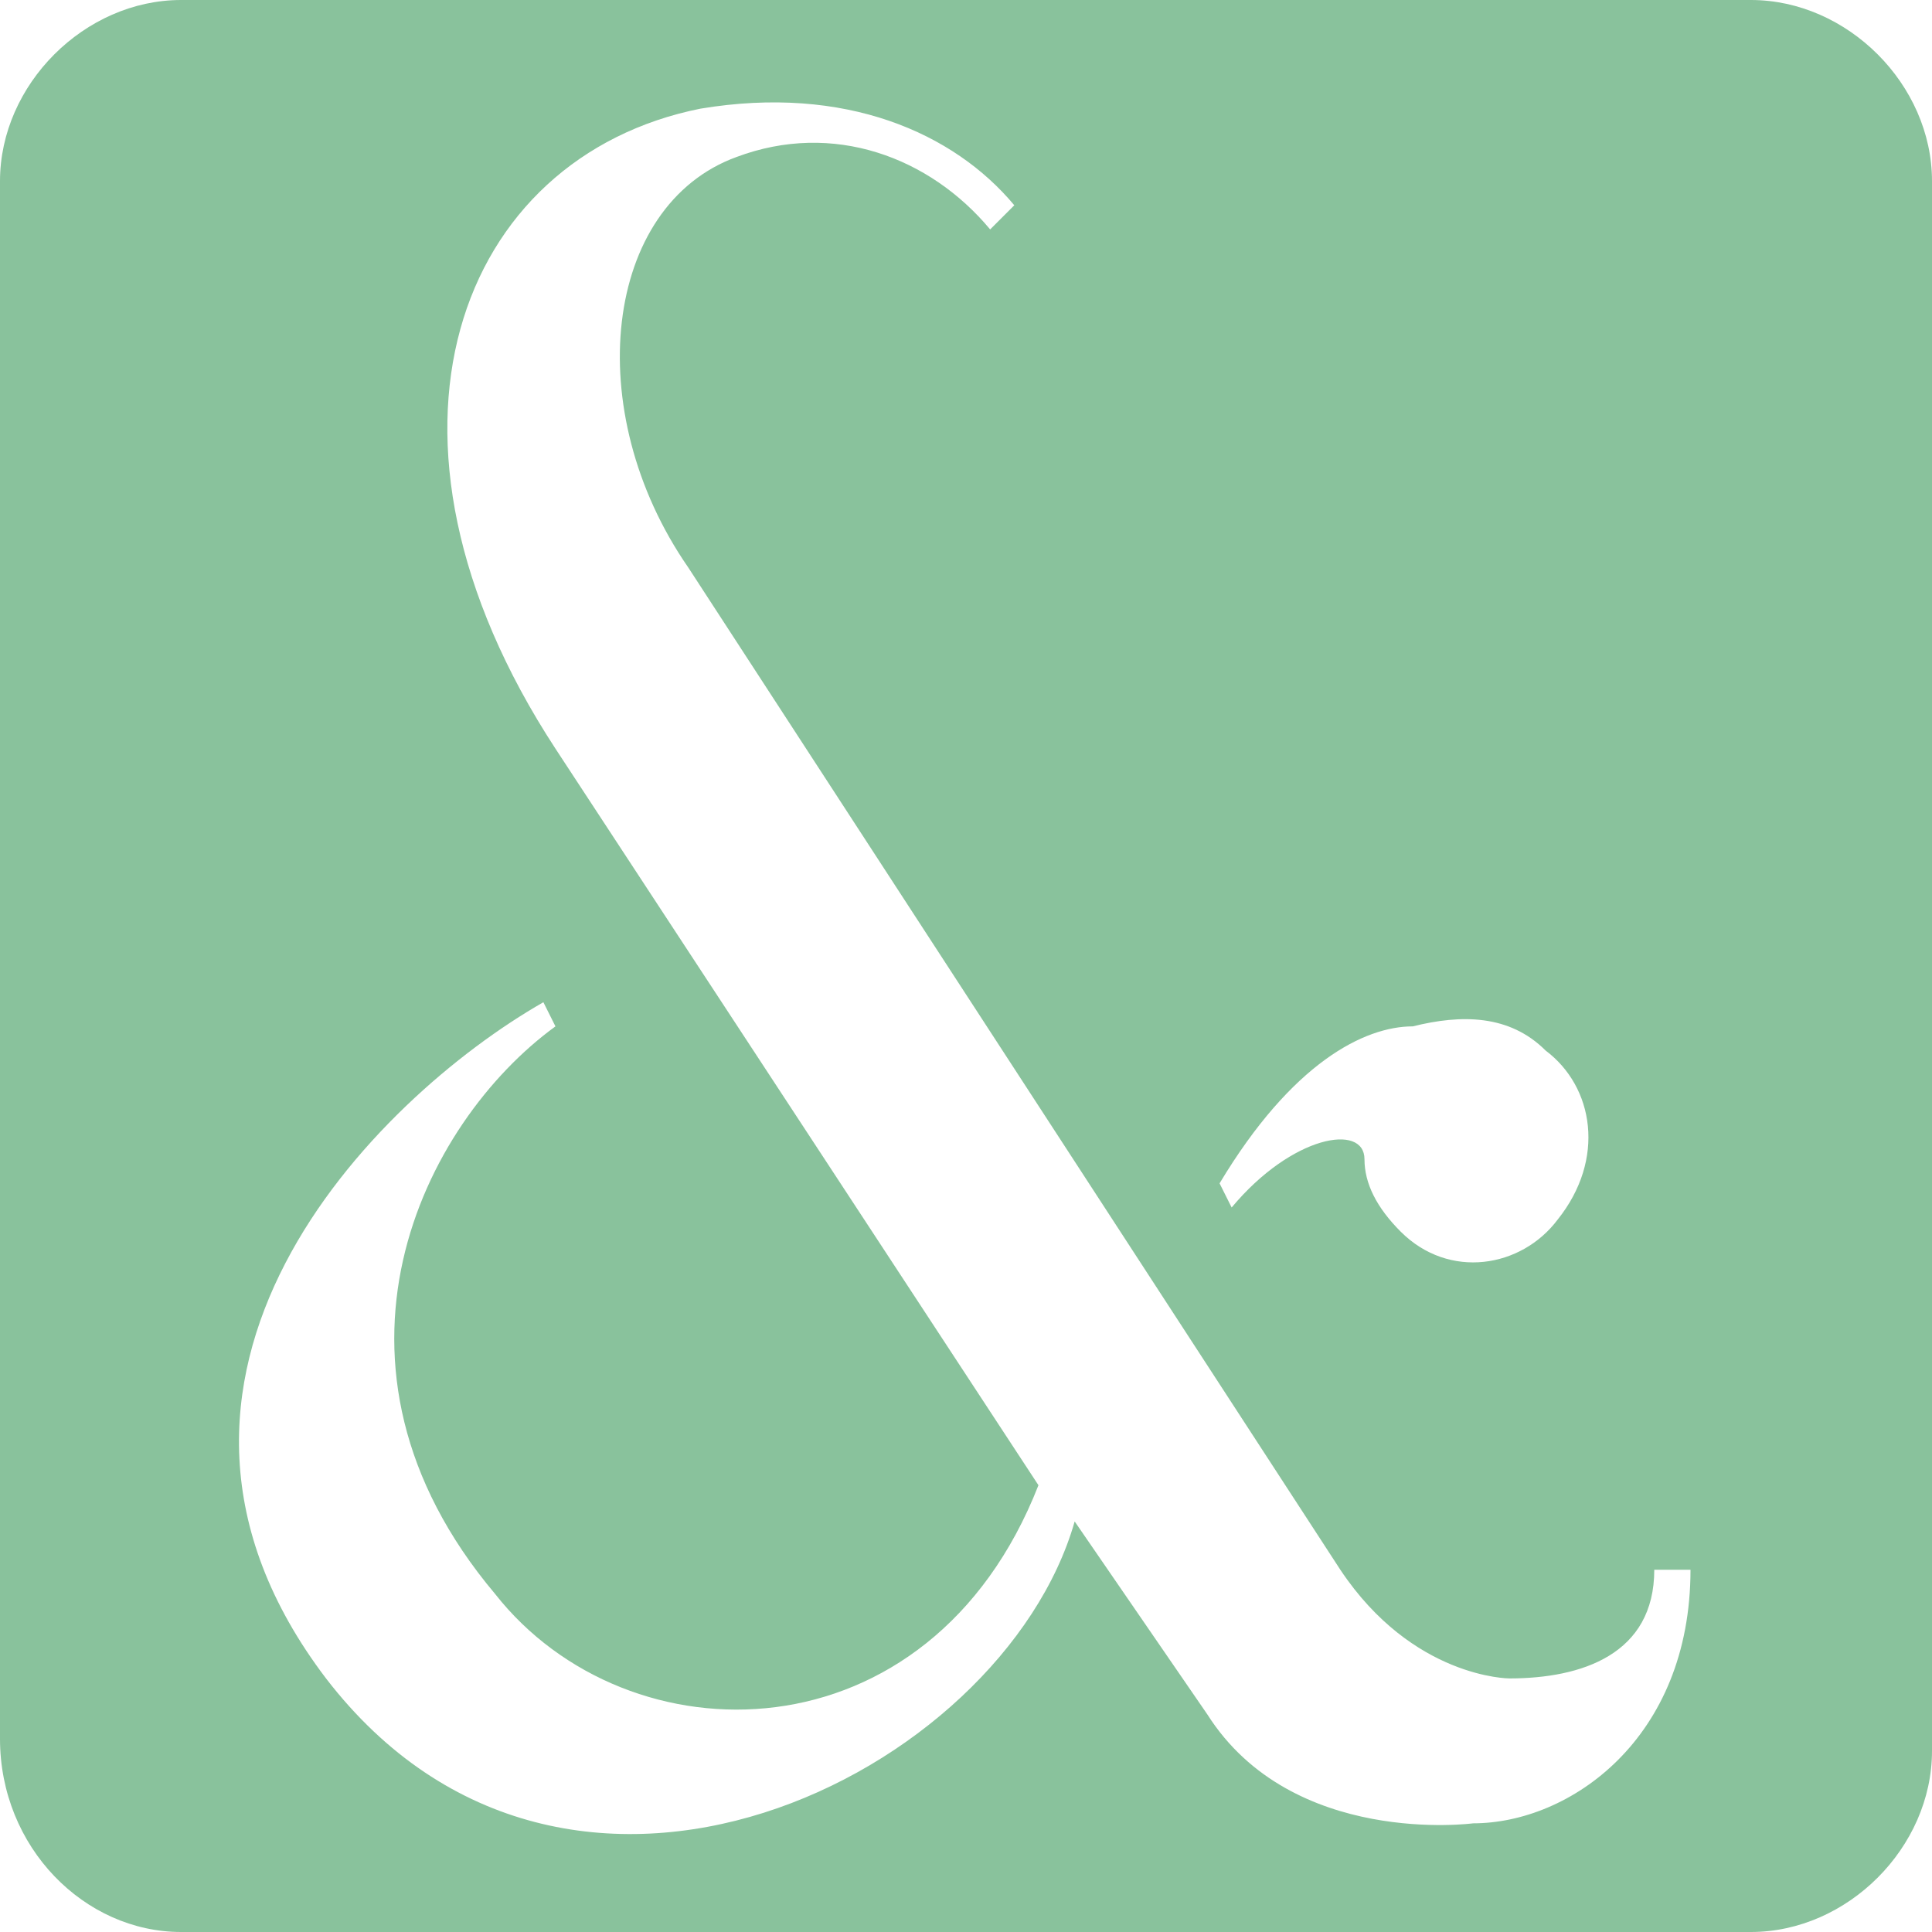 <svg xmlns="http://www.w3.org/2000/svg" viewBox="0 0 16 16"><path fill="#89c29c" d="m14.5 0h-13c-.8 0-1.5.7-1.5 1.5v12.9c0 .9.7 1.6 1.5 1.6h13c.8 0 1.5-.7 1.5-1.5v-13c0-.8-.7-1.5-1.5-1.5zm-2.8 8.5c.4-.1.8-.1 1.1.2.4.3.5.9.1 1.4-.3.4-.9.5-1.3.1-.2-.2-.3-.4-.3-.6 0-.3-.6-.2-1.1.4 0 0-.1-.2-.1-.2.6-1 1.2-1.3 1.6-1.3zm.5 6.6s-1.5.2-2.2-.9l-1.1-1.6c-.6 2.1-4.2 3.9-6.2 1.3-1.9-2.5.4-4.8 1.8-5.6l.1.2c-1.1.8-2.1 2.8-.5 4.7 1.1 1.4 3.6 1.4 4.5-.9l-4-6.1c-1.7-2.6-.8-4.9 1.2-5.3 1.2-.2 2.1.2 2.6.8l-.2.2c-.5-.6-1.3-.9-2.1-.6-1.1.4-1.3 2.1-.4 3.4l5.4 8.3c.6.9 1.4.9 1.4.9.6 0 1.2-.2 1.2-.9h.3c0 1.4-1 2.1-1.8 2.1z"></path></svg>
